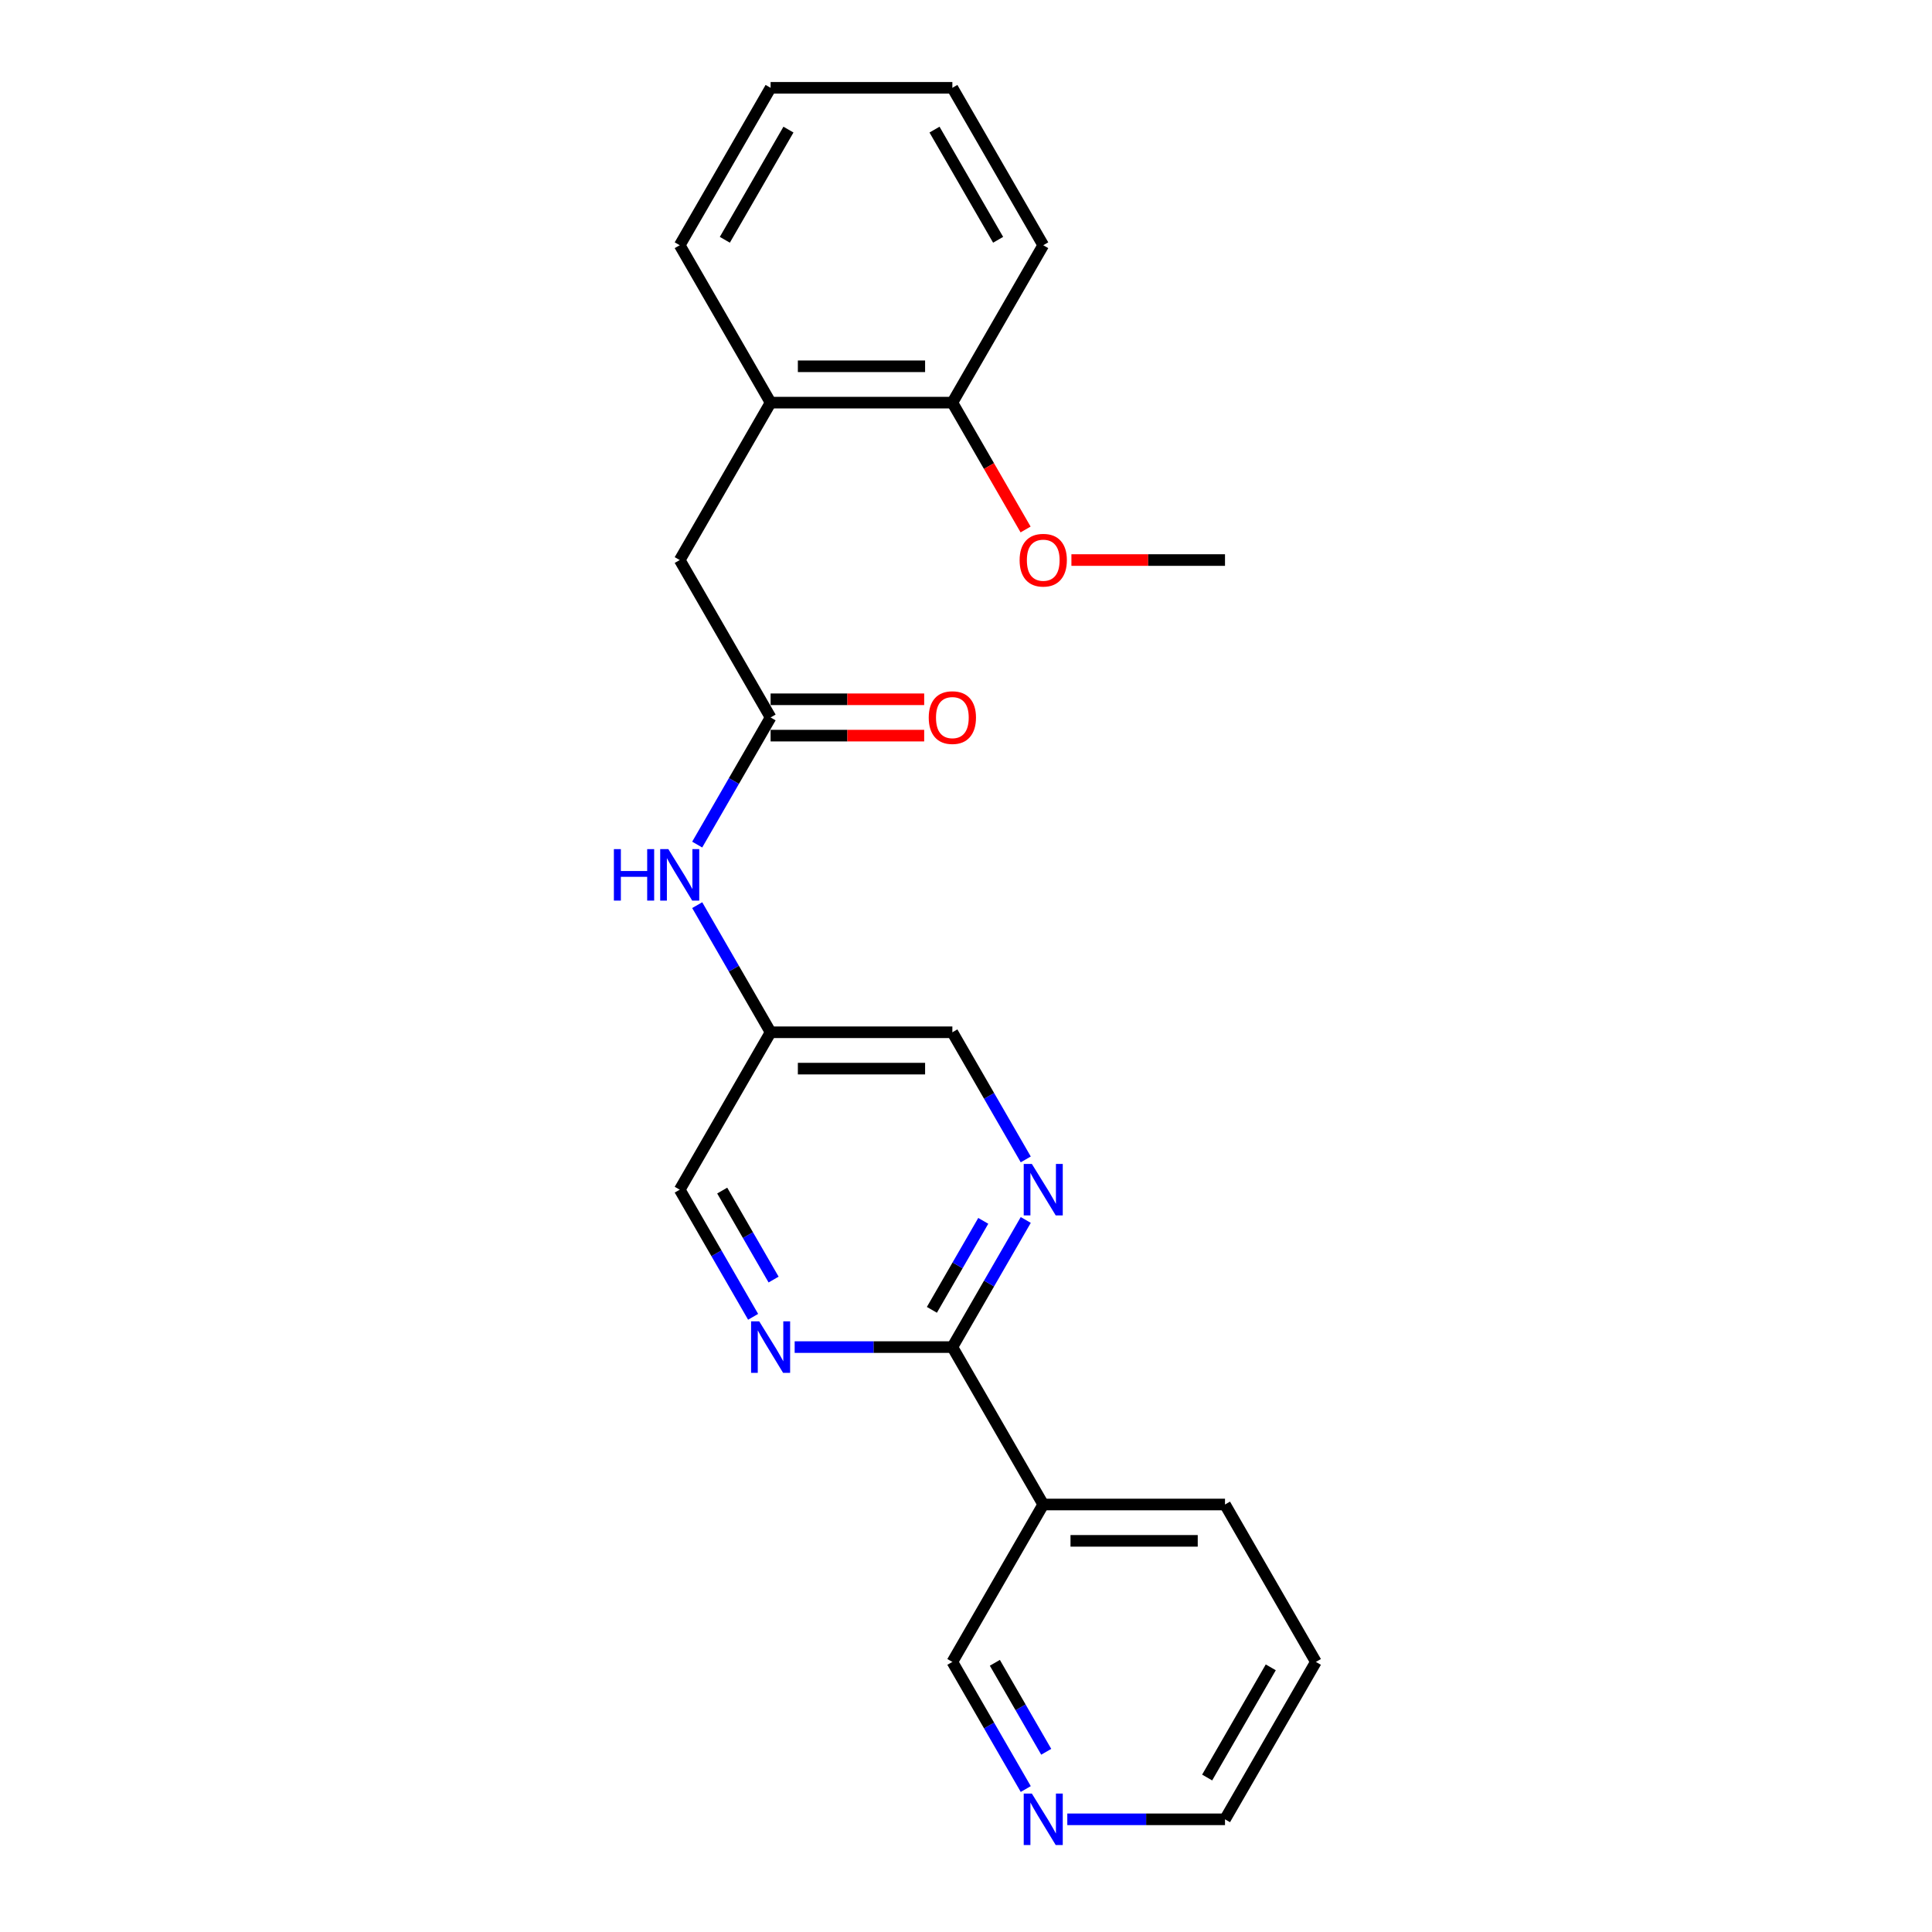 <?xml version='1.0' encoding='iso-8859-1'?>
<svg version='1.1' baseProfile='full'
              xmlns='http://www.w3.org/2000/svg'
                      xmlns:rdkit='http://www.rdkit.org/xml'
                      xmlns:xlink='http://www.w3.org/1999/xlink'
                  xml:space='preserve'
width='1000px' height='1000px' viewBox='0 0 1000 1000'>
<!-- END OF HEADER -->
<rect style='opacity:1.0;fill:#FFFFFF;stroke:none' width='1000' height='1000' x='0' y='0'> </rect>
<path class='bond-0' d='M 492.941,697.251 L 511.936,664.351' style='fill:none;fill-rule:evenodd;stroke:#000000;stroke-width:6px;stroke-linecap:butt;stroke-linejoin:miter;stroke-opacity:1' />
<path class='bond-0' d='M 511.936,664.351 L 530.931,631.45' style='fill:none;fill-rule:evenodd;stroke:#0000FF;stroke-width:6px;stroke-linecap:butt;stroke-linejoin:miter;stroke-opacity:1' />
<path class='bond-0' d='M 482.344,677.973 L 495.641,654.943' style='fill:none;fill-rule:evenodd;stroke:#000000;stroke-width:6px;stroke-linecap:butt;stroke-linejoin:miter;stroke-opacity:1' />
<path class='bond-0' d='M 495.641,654.943 L 508.937,631.913' style='fill:none;fill-rule:evenodd;stroke:#0000FF;stroke-width:6px;stroke-linecap:butt;stroke-linejoin:miter;stroke-opacity:1' />
<path class='bond-1' d='M 492.941,697.251 L 452.129,697.251' style='fill:none;fill-rule:evenodd;stroke:#000000;stroke-width:6px;stroke-linecap:butt;stroke-linejoin:miter;stroke-opacity:1' />
<path class='bond-1' d='M 452.129,697.251 L 411.318,697.251' style='fill:none;fill-rule:evenodd;stroke:#0000FF;stroke-width:6px;stroke-linecap:butt;stroke-linejoin:miter;stroke-opacity:1' />
<path class='bond-3' d='M 492.941,697.251 L 539.98,778.726' style='fill:none;fill-rule:evenodd;stroke:#000000;stroke-width:6px;stroke-linecap:butt;stroke-linejoin:miter;stroke-opacity:1' />
<path class='bond-11' d='M 530.931,600.103 L 511.936,567.203' style='fill:none;fill-rule:evenodd;stroke:#0000FF;stroke-width:6px;stroke-linecap:butt;stroke-linejoin:miter;stroke-opacity:1' />
<path class='bond-11' d='M 511.936,567.203 L 492.941,534.302' style='fill:none;fill-rule:evenodd;stroke:#000000;stroke-width:6px;stroke-linecap:butt;stroke-linejoin:miter;stroke-opacity:1' />
<path class='bond-12' d='M 389.813,681.578 L 370.818,648.677' style='fill:none;fill-rule:evenodd;stroke:#0000FF;stroke-width:6px;stroke-linecap:butt;stroke-linejoin:miter;stroke-opacity:1' />
<path class='bond-12' d='M 370.818,648.677 L 351.823,615.777' style='fill:none;fill-rule:evenodd;stroke:#000000;stroke-width:6px;stroke-linecap:butt;stroke-linejoin:miter;stroke-opacity:1' />
<path class='bond-12' d='M 400.409,662.3 L 387.113,639.269' style='fill:none;fill-rule:evenodd;stroke:#0000FF;stroke-width:6px;stroke-linecap:butt;stroke-linejoin:miter;stroke-opacity:1' />
<path class='bond-12' d='M 387.113,639.269 L 373.816,616.239' style='fill:none;fill-rule:evenodd;stroke:#000000;stroke-width:6px;stroke-linecap:butt;stroke-linejoin:miter;stroke-opacity:1' />
<path class='bond-2' d='M 398.862,371.353 L 379.867,404.254' style='fill:none;fill-rule:evenodd;stroke:#000000;stroke-width:6px;stroke-linecap:butt;stroke-linejoin:miter;stroke-opacity:1' />
<path class='bond-2' d='M 379.867,404.254 L 360.872,437.154' style='fill:none;fill-rule:evenodd;stroke:#0000FF;stroke-width:6px;stroke-linecap:butt;stroke-linejoin:miter;stroke-opacity:1' />
<path class='bond-6' d='M 398.862,371.353 L 351.823,289.878' style='fill:none;fill-rule:evenodd;stroke:#000000;stroke-width:6px;stroke-linecap:butt;stroke-linejoin:miter;stroke-opacity:1' />
<path class='bond-8' d='M 398.862,380.761 L 438.61,380.761' style='fill:none;fill-rule:evenodd;stroke:#000000;stroke-width:6px;stroke-linecap:butt;stroke-linejoin:miter;stroke-opacity:1' />
<path class='bond-8' d='M 438.61,380.761 L 478.358,380.761' style='fill:none;fill-rule:evenodd;stroke:#FF0000;stroke-width:6px;stroke-linecap:butt;stroke-linejoin:miter;stroke-opacity:1' />
<path class='bond-8' d='M 398.862,361.945 L 438.61,361.945' style='fill:none;fill-rule:evenodd;stroke:#000000;stroke-width:6px;stroke-linecap:butt;stroke-linejoin:miter;stroke-opacity:1' />
<path class='bond-8' d='M 438.61,361.945 L 478.358,361.945' style='fill:none;fill-rule:evenodd;stroke:#FF0000;stroke-width:6px;stroke-linecap:butt;stroke-linejoin:miter;stroke-opacity:1' />
<path class='bond-13' d='M 539.98,778.726 L 492.941,860.201' style='fill:none;fill-rule:evenodd;stroke:#000000;stroke-width:6px;stroke-linecap:butt;stroke-linejoin:miter;stroke-opacity:1' />
<path class='bond-15' d='M 539.98,778.726 L 634.059,778.726' style='fill:none;fill-rule:evenodd;stroke:#000000;stroke-width:6px;stroke-linecap:butt;stroke-linejoin:miter;stroke-opacity:1' />
<path class='bond-15' d='M 554.092,797.542 L 619.947,797.542' style='fill:none;fill-rule:evenodd;stroke:#000000;stroke-width:6px;stroke-linecap:butt;stroke-linejoin:miter;stroke-opacity:1' />
<path class='bond-4' d='M 360.872,468.501 L 379.867,501.402' style='fill:none;fill-rule:evenodd;stroke:#0000FF;stroke-width:6px;stroke-linecap:butt;stroke-linejoin:miter;stroke-opacity:1' />
<path class='bond-4' d='M 379.867,501.402 L 398.862,534.302' style='fill:none;fill-rule:evenodd;stroke:#000000;stroke-width:6px;stroke-linecap:butt;stroke-linejoin:miter;stroke-opacity:1' />
<path class='bond-5' d='M 398.862,208.404 L 351.823,289.878' style='fill:none;fill-rule:evenodd;stroke:#000000;stroke-width:6px;stroke-linecap:butt;stroke-linejoin:miter;stroke-opacity:1' />
<path class='bond-10' d='M 398.862,208.404 L 492.941,208.404' style='fill:none;fill-rule:evenodd;stroke:#000000;stroke-width:6px;stroke-linecap:butt;stroke-linejoin:miter;stroke-opacity:1' />
<path class='bond-10' d='M 412.974,189.588 L 478.829,189.588' style='fill:none;fill-rule:evenodd;stroke:#000000;stroke-width:6px;stroke-linecap:butt;stroke-linejoin:miter;stroke-opacity:1' />
<path class='bond-16' d='M 398.862,208.404 L 351.823,126.929' style='fill:none;fill-rule:evenodd;stroke:#000000;stroke-width:6px;stroke-linecap:butt;stroke-linejoin:miter;stroke-opacity:1' />
<path class='bond-7' d='M 398.862,534.302 L 351.823,615.777' style='fill:none;fill-rule:evenodd;stroke:#000000;stroke-width:6px;stroke-linecap:butt;stroke-linejoin:miter;stroke-opacity:1' />
<path class='bond-23' d='M 398.862,534.302 L 492.941,534.302' style='fill:none;fill-rule:evenodd;stroke:#000000;stroke-width:6px;stroke-linecap:butt;stroke-linejoin:miter;stroke-opacity:1' />
<path class='bond-23' d='M 412.974,553.118 L 478.829,553.118' style='fill:none;fill-rule:evenodd;stroke:#000000;stroke-width:6px;stroke-linecap:butt;stroke-linejoin:miter;stroke-opacity:1' />
<path class='bond-9' d='M 530.931,926.002 L 511.936,893.101' style='fill:none;fill-rule:evenodd;stroke:#0000FF;stroke-width:6px;stroke-linecap:butt;stroke-linejoin:miter;stroke-opacity:1' />
<path class='bond-9' d='M 511.936,893.101 L 492.941,860.201' style='fill:none;fill-rule:evenodd;stroke:#000000;stroke-width:6px;stroke-linecap:butt;stroke-linejoin:miter;stroke-opacity:1' />
<path class='bond-9' d='M 541.527,906.724 L 528.231,883.693' style='fill:none;fill-rule:evenodd;stroke:#0000FF;stroke-width:6px;stroke-linecap:butt;stroke-linejoin:miter;stroke-opacity:1' />
<path class='bond-9' d='M 528.231,883.693 L 514.934,860.663' style='fill:none;fill-rule:evenodd;stroke:#000000;stroke-width:6px;stroke-linecap:butt;stroke-linejoin:miter;stroke-opacity:1' />
<path class='bond-24' d='M 552.436,941.675 L 593.247,941.675' style='fill:none;fill-rule:evenodd;stroke:#0000FF;stroke-width:6px;stroke-linecap:butt;stroke-linejoin:miter;stroke-opacity:1' />
<path class='bond-24' d='M 593.247,941.675 L 634.059,941.675' style='fill:none;fill-rule:evenodd;stroke:#000000;stroke-width:6px;stroke-linecap:butt;stroke-linejoin:miter;stroke-opacity:1' />
<path class='bond-14' d='M 492.941,208.404 L 511.892,241.229' style='fill:none;fill-rule:evenodd;stroke:#000000;stroke-width:6px;stroke-linecap:butt;stroke-linejoin:miter;stroke-opacity:1' />
<path class='bond-14' d='M 511.892,241.229 L 530.844,274.054' style='fill:none;fill-rule:evenodd;stroke:#FF0000;stroke-width:6px;stroke-linecap:butt;stroke-linejoin:miter;stroke-opacity:1' />
<path class='bond-18' d='M 492.941,208.404 L 539.98,126.929' style='fill:none;fill-rule:evenodd;stroke:#000000;stroke-width:6px;stroke-linecap:butt;stroke-linejoin:miter;stroke-opacity:1' />
<path class='bond-19' d='M 554.562,289.878 L 594.311,289.878' style='fill:none;fill-rule:evenodd;stroke:#FF0000;stroke-width:6px;stroke-linecap:butt;stroke-linejoin:miter;stroke-opacity:1' />
<path class='bond-19' d='M 594.311,289.878 L 634.059,289.878' style='fill:none;fill-rule:evenodd;stroke:#000000;stroke-width:6px;stroke-linecap:butt;stroke-linejoin:miter;stroke-opacity:1' />
<path class='bond-20' d='M 634.059,778.726 L 681.098,860.201' style='fill:none;fill-rule:evenodd;stroke:#000000;stroke-width:6px;stroke-linecap:butt;stroke-linejoin:miter;stroke-opacity:1' />
<path class='bond-21' d='M 351.823,126.929 L 398.862,45.455' style='fill:none;fill-rule:evenodd;stroke:#000000;stroke-width:6px;stroke-linecap:butt;stroke-linejoin:miter;stroke-opacity:1' />
<path class='bond-21' d='M 375.173,124.116 L 408.101,67.084' style='fill:none;fill-rule:evenodd;stroke:#000000;stroke-width:6px;stroke-linecap:butt;stroke-linejoin:miter;stroke-opacity:1' />
<path class='bond-17' d='M 634.059,941.675 L 681.098,860.201' style='fill:none;fill-rule:evenodd;stroke:#000000;stroke-width:6px;stroke-linecap:butt;stroke-linejoin:miter;stroke-opacity:1' />
<path class='bond-17' d='M 624.82,920.046 L 657.747,863.014' style='fill:none;fill-rule:evenodd;stroke:#000000;stroke-width:6px;stroke-linecap:butt;stroke-linejoin:miter;stroke-opacity:1' />
<path class='bond-25' d='M 539.98,126.929 L 492.941,45.455' style='fill:none;fill-rule:evenodd;stroke:#000000;stroke-width:6px;stroke-linecap:butt;stroke-linejoin:miter;stroke-opacity:1' />
<path class='bond-25' d='M 516.629,124.116 L 483.702,67.084' style='fill:none;fill-rule:evenodd;stroke:#000000;stroke-width:6px;stroke-linecap:butt;stroke-linejoin:miter;stroke-opacity:1' />
<path class='bond-22' d='M 398.862,45.455 L 492.941,45.455' style='fill:none;fill-rule:evenodd;stroke:#000000;stroke-width:6px;stroke-linecap:butt;stroke-linejoin:miter;stroke-opacity:1' />
<path  class='atom-1' d='M 534.091 602.455
L 542.821 616.567
Q 543.687 617.959, 545.079 620.481
Q 546.472 623.002, 546.547 623.153
L 546.547 602.455
L 550.084 602.455
L 550.084 629.098
L 546.434 629.098
L 537.064 613.669
Q 535.972 611.863, 534.806 609.793
Q 533.677 607.724, 533.338 607.084
L 533.338 629.098
L 529.876 629.098
L 529.876 602.455
L 534.091 602.455
' fill='#0000FF'/>
<path  class='atom-2' d='M 392.973 683.93
L 401.703 698.042
Q 402.569 699.434, 403.961 701.955
Q 405.353 704.477, 405.429 704.627
L 405.429 683.93
L 408.966 683.93
L 408.966 710.573
L 405.316 710.573
L 395.945 695.144
Q 394.854 693.338, 393.688 691.268
Q 392.559 689.198, 392.22 688.559
L 392.22 710.573
L 388.758 710.573
L 388.758 683.93
L 392.973 683.93
' fill='#0000FF'/>
<path  class='atom-5' d='M 317.747 439.506
L 321.36 439.506
L 321.36 450.833
L 334.982 450.833
L 334.982 439.506
L 338.595 439.506
L 338.595 466.149
L 334.982 466.149
L 334.982 453.844
L 321.36 453.844
L 321.36 466.149
L 317.747 466.149
L 317.747 439.506
' fill='#0000FF'/>
<path  class='atom-5' d='M 345.933 439.506
L 354.664 453.618
Q 355.529 455.01, 356.922 457.532
Q 358.314 460.053, 358.389 460.203
L 358.389 439.506
L 361.927 439.506
L 361.927 466.149
L 358.276 466.149
L 348.906 450.72
Q 347.815 448.914, 346.648 446.844
Q 345.519 444.774, 345.181 444.135
L 345.181 466.149
L 341.718 466.149
L 341.718 439.506
L 345.933 439.506
' fill='#0000FF'/>
<path  class='atom-9' d='M 480.71 371.428
Q 480.71 365.031, 483.871 361.456
Q 487.033 357.881, 492.941 357.881
Q 498.849 357.881, 502.01 361.456
Q 505.171 365.031, 505.171 371.428
Q 505.171 377.901, 501.972 381.589
Q 498.774 385.239, 492.941 385.239
Q 487.07 385.239, 483.871 381.589
Q 480.71 377.939, 480.71 371.428
M 492.941 382.228
Q 497.005 382.228, 499.188 379.519
Q 501.408 376.772, 501.408 371.428
Q 501.408 366.197, 499.188 363.563
Q 497.005 360.891, 492.941 360.891
Q 488.876 360.891, 486.656 363.526
Q 484.474 366.16, 484.474 371.428
Q 484.474 376.81, 486.656 379.519
Q 488.876 382.228, 492.941 382.228
' fill='#FF0000'/>
<path  class='atom-10' d='M 534.091 928.354
L 542.821 942.466
Q 543.687 943.858, 545.079 946.379
Q 546.472 948.901, 546.547 949.051
L 546.547 928.354
L 550.084 928.354
L 550.084 954.997
L 546.434 954.997
L 537.064 939.568
Q 535.972 937.762, 534.806 935.692
Q 533.677 933.622, 533.338 932.982
L 533.338 954.997
L 529.876 954.997
L 529.876 928.354
L 534.091 928.354
' fill='#0000FF'/>
<path  class='atom-15' d='M 527.75 289.954
Q 527.75 283.556, 530.911 279.981
Q 534.072 276.406, 539.98 276.406
Q 545.888 276.406, 549.049 279.981
Q 552.21 283.556, 552.21 289.954
Q 552.21 296.426, 549.012 300.114
Q 545.813 303.764, 539.98 303.764
Q 534.11 303.764, 530.911 300.114
Q 527.75 296.464, 527.75 289.954
M 539.98 300.754
Q 544.044 300.754, 546.227 298.044
Q 548.447 295.297, 548.447 289.954
Q 548.447 284.723, 546.227 282.089
Q 544.044 279.417, 539.98 279.417
Q 535.916 279.417, 533.696 282.051
Q 531.513 284.685, 531.513 289.954
Q 531.513 295.335, 533.696 298.044
Q 535.916 300.754, 539.98 300.754
' fill='#FF0000'/>
</svg>
